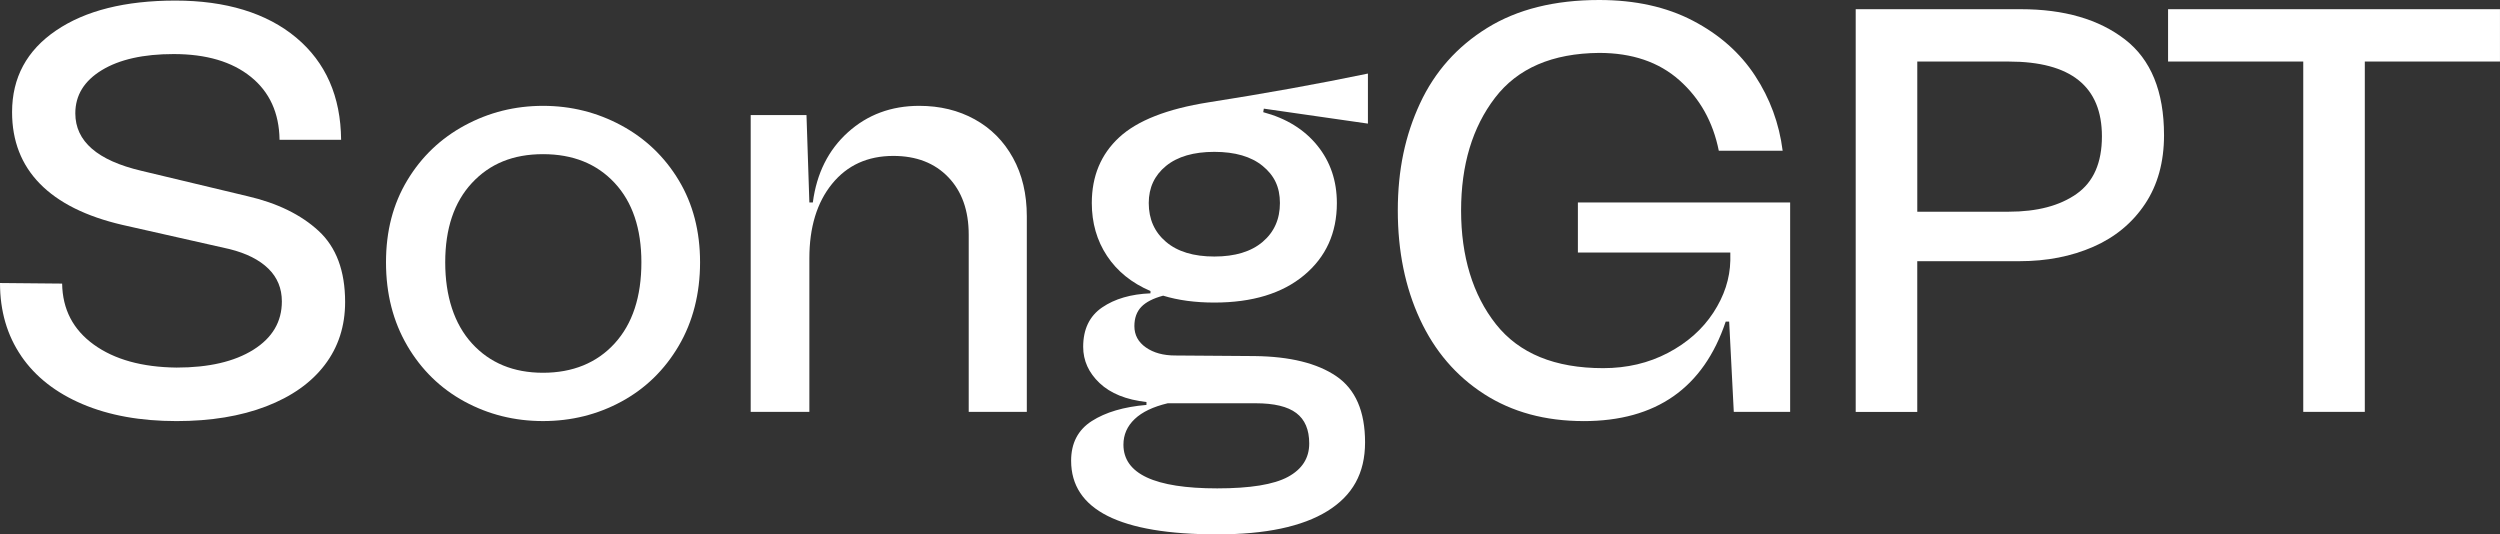 <?xml version="1.0" encoding="UTF-8"?>
<svg id="Layer_2" data-name="Layer 2" xmlns="http://www.w3.org/2000/svg" viewBox="0 0 1084.4 231.81">
  <rect x="0" y="0" width="1084.4" height="231.81" fill="#333333" stroke="none"/>
  <defs>
    <style>
      .cls-1 {
        fill: #fff;
      }
    </style>
  </defs>
  <g id="Layer_1-2" data-name="Layer 1">
    <g>
      <path class="cls-1" d="M9.23,154.45c-6.15-8.98-9.23-19.55-9.23-31.69l26.95.25c.17,11.15,4.74,19.96,13.72,26.45,8.98,6.49,20.96,9.81,35.93,9.98,13.97,0,25.08-2.58,33.31-7.74,8.23-5.16,12.35-12.14,12.35-20.96,0-5.66-1.95-10.4-5.86-14.22-3.91-3.83-9.52-6.65-16.84-8.48l-46.41-10.48c-15.8-3.66-27.74-9.61-35.81-17.84-8.07-8.23-12.1-18.59-12.1-31.07,0-14.97,6.36-26.78,19.09-35.43C37.05,4.58,54.31.25,76.1.25s39.59,5.37,52.4,16.09c12.81,10.73,19.3,25.49,19.46,44.29h-26.7c-.17-11.64-4.32-20.75-12.48-27.32s-19.3-9.86-33.44-9.86c-13.14,0-23.54,2.33-31.19,6.99-7.65,4.66-11.48,10.9-11.48,18.71,0,12.14,9.57,20.46,28.7,24.95l45.91,10.98c12.97,2.99,23.29,8.03,30.94,15.1s11.48,17.34,11.48,30.82c0,10.48-2.95,19.59-8.86,27.32-5.91,7.74-14.39,13.72-25.45,17.97-11.06,4.24-24,6.36-38.8,6.36-15.64,0-29.24-2.45-40.8-7.36-11.56-4.91-20.42-11.85-26.57-20.83Z"/>
      <path class="cls-1" d="M176.66,149.96c-6.15-10.48-9.23-22.54-9.23-36.18s3.08-25.33,9.23-35.56c6.15-10.23,14.47-18.17,24.95-23.83,10.48-5.66,21.79-8.48,33.93-8.48s23.46,2.83,33.94,8.48c10.48,5.66,18.8,13.6,24.95,23.83,6.15,10.23,9.23,22.08,9.23,35.56s-3.08,25.7-9.23,36.18c-6.15,10.48-14.43,18.55-24.83,24.2-10.4,5.66-21.75,8.48-34.06,8.48s-23.66-2.83-34.06-8.48c-10.4-5.66-18.67-13.72-24.83-24.2ZM278.21,113.78c0-14.64-3.87-26.12-11.6-34.43-7.74-8.32-18.09-12.48-31.07-12.48s-23.08,4.16-30.82,12.48c-7.74,8.32-11.6,19.8-11.6,34.43s3.87,26.7,11.6,35.18,18.01,12.73,30.82,12.73,23.33-4.24,31.07-12.73c7.74-8.48,11.6-20.21,11.6-35.18Z"/>
      <path class="cls-1" d="M439.4,68.49c3.99,7.24,5.99,15.68,5.99,25.33v84.84h-25.2v-76.85c0-10.48-2.95-18.8-8.86-24.95-5.91-6.15-13.85-9.23-23.83-9.23-11.14,0-20,4.03-26.57,12.1s-9.86,18.84-9.86,32.31v66.62h-25.45V49.9h24.2l1.25,37.93h1.5c1.66-12.64,6.74-22.79,15.22-30.44s18.8-11.48,30.94-11.48c8.98,0,17.01,1.95,24.08,5.86,7.07,3.91,12.6,9.48,16.59,16.72Z"/>
      <path class="cls-1" d="M548.19,47.16l-.25,1.5c9.98,2.66,17.8,7.49,23.46,14.47,5.66,6.99,8.48,15.3,8.48,24.95,0,12.98-4.74,23.41-14.22,31.31-9.48,7.9-22.46,11.85-38.93,11.85-8.32,0-15.72-1-22.21-2.99-4.32,1.16-7.49,2.79-9.48,4.87s-2.99,4.87-2.99,8.36c0,3.83,1.66,6.9,4.99,9.23,3.33,2.33,7.57,3.49,12.73,3.49l34.43.25c15.3.17,27.12,3.08,35.43,8.73,8.32,5.66,12.48,15.22,12.48,28.69s-5.45,23.08-16.34,29.82c-10.9,6.74-26.82,10.1-47.78,10.1-42.25,0-63.38-10.65-63.38-31.94,0-7.65,2.99-13.39,8.98-17.22,5.99-3.83,13.89-6.16,23.7-6.99v-1.25c-8.82-1-15.6-3.74-20.34-8.23-4.74-4.49-7.11-9.73-7.11-15.72,0-7.65,2.75-13.35,8.23-17.09,5.49-3.74,12.48-5.78,20.96-6.11v-1c-8.15-3.49-14.43-8.57-18.84-15.22-4.41-6.65-6.61-14.31-6.61-22.96,0-11.64,3.95-21.13,11.85-28.45,7.9-7.32,20.84-12.39,38.8-15.22,24.45-3.83,47.49-7.98,69.12-12.48v21.71l-45.16-6.49ZM492.17,181.78c-3.24,3.08-4.87,6.78-4.87,11.1,0,12.64,13.56,18.96,40.67,18.96,14.31,0,24.54-1.66,30.69-4.99,6.15-3.33,9.23-8.15,9.23-14.47,0-5.99-1.87-10.4-5.61-13.22-3.74-2.83-9.61-4.24-17.59-4.24h-38.18c-6.32,1.5-11.1,3.78-14.35,6.86ZM526.73,65.87c-8.98,0-15.97,2.04-20.96,6.11-4.99,4.08-7.49,9.44-7.49,16.09,0,6.99,2.5,12.6,7.49,16.84,4.99,4.24,11.98,6.36,20.96,6.36s15.97-2.12,20.96-6.36c4.99-4.24,7.49-9.86,7.49-16.84s-2.5-12.02-7.49-16.09c-4.99-4.08-11.98-6.11-20.96-6.11Z"/>
      <path class="cls-1" d="M686.91,182.65c-16.63,0-31.02-3.91-43.17-11.73-12.14-7.82-21.42-18.63-27.82-32.44-6.4-13.81-9.61-29.53-9.61-47.16s3.2-32.6,9.61-46.41c6.4-13.81,16.14-24.74,29.19-32.81s29.24-12.1,48.53-12.1c15.64,0,29.19,2.99,40.67,8.98,11.48,5.99,20.46,13.93,26.95,23.83,6.49,9.9,10.48,20.75,11.98,32.56h-27.7c-2.5-12.48-8.19-22.66-17.09-30.57-8.9-7.9-20.5-11.85-34.81-11.85-20.29.17-35.35,6.65-45.16,19.46-9.81,12.81-14.72,29.11-14.72,48.91s5.03,36.55,15.1,49.28c10.06,12.73,25.58,19.09,46.54,19.09,10.31,0,19.67-2.2,28.07-6.61,8.4-4.41,14.97-10.23,19.71-17.47,4.74-7.24,7.19-14.76,7.36-22.58v-3.49h-66.12v-21.71h92.07v90.83h-24.45l-2-39.17h-1.5c-9.65,28.78-30.19,43.17-61.63,43.17Z"/>
      <path class="cls-1" d="M938.67,58.64c0,11.64-2.74,21.58-8.23,29.82-5.49,8.23-12.97,14.43-22.46,18.59s-20.13,6.24-31.94,6.24h-44.41v65.38h-26.7V3.99h71.61c18.8,0,33.85,4.37,45.16,13.1,11.31,8.73,16.97,22.58,16.97,41.55ZM900.75,84.09c7.32-5.16,10.98-13.47,10.98-24.95,0-21.62-13.47-32.44-40.42-32.44h-39.67v65.13h39.67c12.31,0,22.12-2.58,29.44-7.74Z"/>
      <path class="cls-1" d="M1084.4,26.7h-58.64v151.96h-26.7V26.7h-58.64V3.99h143.97v22.71Z"/>
    </g>
  </g>
</svg>